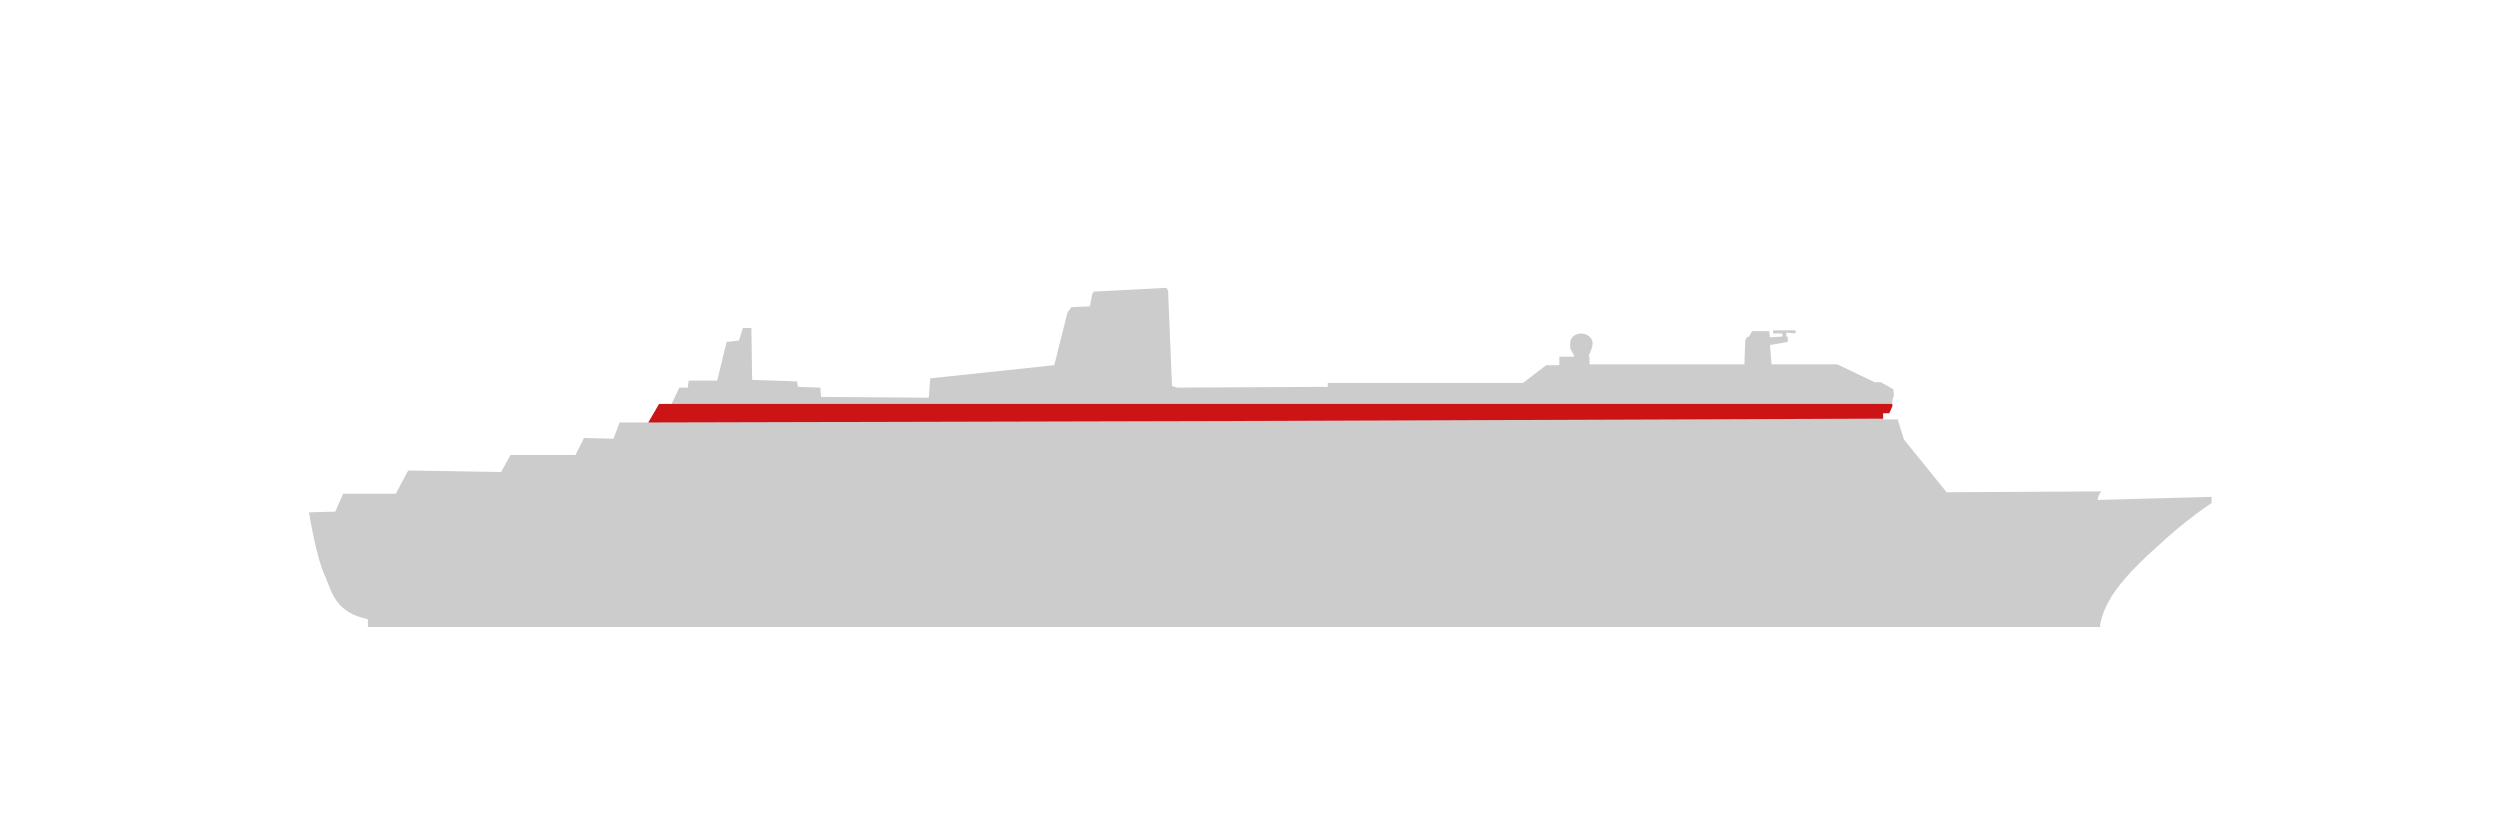 <?xml version="1.0" encoding="utf-8"?>
<!DOCTYPE svg PUBLIC "-//W3C//DTD SVG 1.1//EN" "http://www.w3.org/Graphics/SVG/1.1/DTD/svg11.dtd">
<svg xmlns="http://www.w3.org/2000/svg" version="1.1" width="999" height="333" viewBox="0 0 999 333"><svg version="1.1" width="1000" height="333" viewBox="0 0 1000 333" x="-1" y="0"><svg xmlns:xlink="http://www.w3.org/1999/xlink" version="1.1" id="Calque_2" x="0" y="-404" width="1000px" height="1000px" viewBox="0 0 1000 1000" enable-background="new 0 0 1000 1000" space="preserve">
<path fill="#CDCCCC" d="M635.849,546.532h0.31v3.067h61.911l0.312-9.542l0.618-1.265l0.902-0.31l1.265-2.167h6.81l0.31,2.477  l4.952-0.31v-1.239h-3.712v-1.237h8.975v1.237l-3.713-0.308v1.547h0.593v2.166l-7.095,1.24l0.62,7.71h26.285l14.885,7.122h2.478  l4.952,2.786c0,0,0.619,2.502,0,3.404c-0.62,1.239-0.311,3.406-0.311,3.406l-1.236,2.786h-2.476v2.476h5.88l0.31,1.237l2.141,6.812  l17.053,21.075l61.911-0.335c-1.24,0.927-1.575,3.404-1.575,3.404l45.532-1.238v2.478c-8.358,5.571-16.407,12.407-21.98,17.644  c-10.524,9.285-15.813,16.098-18.264,20.146c-4.333,7.403-4.333,11.739-4.333,11.739H148.015v-3.097  c-13.026-2.785-14.24-10.525-17.025-17.026c-3.74-7.739-6.501-25.694-6.501-25.694l10.5-0.281l3.121-7.147h21.049l4.954-9.285  l37.12,0.62l3.741-6.813h26.003l3.405-6.81l11.763,0.311l2.477-6.502h11.453l4.308-7.403h4.979l3.096-6.526h3.404l0.31-2.785h11.427  l3.741-15.453l4.953-0.592l1.548-4.98h3.404l0.31,20.716l17.954,0.619l0.31,2.166l8.977,0.31l0.31,3.714l43.029,0.311l0.591-7.739  l49.555-5.238l5.263-21.021l1.522-2.167l7.457-0.335l0.927-4.952l0.62-0.93l29.098-1.521l0.592,1.211l1.574,38.051l2.167,0.618  l60.053-0.31v-1.548h78.009l9.286-7.096h5.262v-3.402h5.883v-0.31l-1.549-3.096c0,0,0-1.237,0-2.167  c0-1.856,1.832-3.716,4.335-3.716c2.477,0,4.618,1.859,4.618,3.716c0,0.93-0.311,2.167-0.311,2.167l-1.239,3.096V546.532z"/>
<path id="Deck_2__x26__3L" display="none" fill="#CC1417" d="M851.111,634.111H637.996l-14.22,4.978h-56.338v-4.978H387.921v4.643  h-64.723v-4.643H214.135l-19.403,5.287h-21.979v-5.287h-41.905c0.047,0.102,0.094,0.209,0.142,0.308  c1.366,3.188,1.357,4.674,3.546,7.728l0.168,0.35l711.335-2.17"/>
<path id="Deck_3__x26__3M" display="none" fill="#CC1417" d="M128.487,627.325c0,0,0.003,0.011,0.009,0.03  c0.005,0.02,0.014,0.048,0.024,0.085s0.023,0.082,0.039,0.135c0.015,0.052,0.032,0.111,0.051,0.177s0.04,0.137,0.062,0.213  s0.045,0.158,0.07,0.243s0.051,0.174,0.078,0.265c0.027,0.092,0.055,0.186,0.083,0.282s0.058,0.194,0.087,0.293  c0.029,0.099,0.059,0.197,0.088,0.296c0.029,0.099,0.059,0.197,0.088,0.293c0.029,0.097,0.059,0.191,0.087,0.284  s0.056,0.183,0.083,0.269c0.026,0.086,0.053,0.168,0.077,0.246c0.025,0.078,0.049,0.15,0.071,0.217  c0.022,0.067,0.042,0.129,0.062,0.183c0.018,0.052,0.04,0.11,0.063,0.174c0.023,0.063,0.049,0.133,0.077,0.206  c0.028,0.073,0.058,0.15,0.089,0.231s0.063,0.165,0.098,0.252s0.069,0.175,0.104,0.266c0.036,0.09,0.072,0.182,0.109,0.273  s0.074,0.185,0.111,0.275c0.037,0.092,0.073,0.183,0.109,0.272s0.072,0.178,0.106,0.263s0.068,0.167,0.1,0.246  c0.032,0.079,0.063,0.154,0.092,0.226c0.029,0.07,0.056,0.137,0.081,0.197s0.047,0.115,0.067,0.164  c0.02,0.048,0.037,0.09,0.051,0.124s0.025,0.061,0.033,0.079c0.007,0.018,0.011,0.027,0.011,0.027h5.258h5.258h5.258h5.258h5.258  h5.258h5.258h5.258l-0.04,1.322l-0.04,1.321l-0.04,1.321l-0.04,1.322h10.989h10.989l9.702-2.644l9.702-2.644h54.532h54.532v2.321  v2.321h64.723v-4.643h179.517v4.978h56.338l14.22-4.978h100.57h22.508h22.508h22.508h22.508h22.509l0.069-0.076l0.07-0.076  l0.07-0.076l0.07-0.076l0.07-0.076l0.069-0.076l0.069-0.076l0.07-0.076l0.07-0.076l0.069-0.076l0.069-0.076l0.07-0.076l0.07-0.076  l0.07-0.076l0.07-0.076l0.069-0.076l0.069-0.076l0.07-0.076l0.07-0.076l0.07-0.076l0.07-0.076l0.069-0.076l0.069-0.076l0.07-0.076  l0.07-0.076l0.069-0.076l0.069-0.076l0.07-0.076l0.07-0.076l0.07-0.076l0.07-0.076l0.069-0.077l0.056-0.058l0.057-0.059l0.057-0.058  l0.057-0.058l0.057-0.059l0.056-0.058l0.056-0.058l0.057-0.059l0.057-0.059l0.056-0.058l0.056-0.058l0.057-0.059l0.057-0.059  l0.056-0.058l0.056-0.058l0.057-0.059l0.057-0.059l0.056-0.058l0.056-0.058l0.057-0.059l0.057-0.059l0.056-0.058l0.056-0.058  l0.057-0.059l0.057-0.059l0.056-0.058l0.056-0.058l0.057-0.059l0.057-0.058l0.057-0.058l0.057-0.059l0.056-0.058l0.05-0.048  l0.049-0.049l0.049-0.049l0.049-0.049l0.049-0.049l0.049-0.049l0.049-0.049l0.05-0.049l0.05-0.049l0.049-0.049l0.049-0.049  l0.049-0.049l0.049-0.049l0.049-0.049l0.049-0.049l0.05-0.049l0.05-0.049l0.049-0.049l0.049-0.049l0.049-0.049l0.049-0.049  l0.049-0.049l0.049-0.049l0.05-0.049l0.05-0.049l0.049-0.049l0.049-0.049l0.049-0.049l0.049-0.049l0.049-0.049l0.049-0.049  l0.05-0.049l-22.757-0.029l-22.758-0.029l-22.757-0.029l-22.757-0.028l-22.757-0.028l-22.757-0.029l-22.758-0.029l-22.757-0.029  l-22.757-0.029l-22.758-0.029l-22.757-0.029l-22.757-0.028l-22.757-0.028l-22.757-0.029l-22.758-0.029l-22.757-0.029l-22.757-0.029  l-22.757-0.029l-22.757-0.029l-22.757-0.028l-22.757-0.028l-22.757-0.029l-22.757-0.029l-22.757-0.029l-22.757-0.029l-22.757-0.028  l-22.757-0.028l-22.757-0.029l-22.757-0.029l-22.757-0.029l-22.757-0.029L128.487,627.325z"/>
<path id="Deck_4_1_" display="none" fill="#CC1417" d="M856.603,628.297c0.034-0.033,0.067-0.066,0.102-0.101  s0.069-0.067,0.104-0.103s0.07-0.07,0.105-0.105c0.036-0.035,0.072-0.071,0.108-0.107c0.037-0.036,0.074-0.072,0.111-0.109  s0.074-0.074,0.112-0.111s0.076-0.076,0.114-0.114c0.039-0.038,0.078-0.077,0.117-0.115c0.039-0.039,6.943-6.32,6.943-6.32  l-23.086-0.243l-11.511-0.006l-11.511-0.005l-11.511-0.005l-11.511-0.006l-11.511-0.006l-11.511-0.006l-11.511-0.006l-11.511-0.006  l-11.511-0.006l-11.511-0.006l-11.511-0.006l-11.511-0.006l-11.51-0.006l-11.511-0.005l-11.511-0.005l-11.51-0.006l-11.511-0.006  l-11.511-0.006l-11.511-0.006l-11.511-0.006l-11.511-0.006l-11.511-0.006l-11.511-0.006l-11.511-0.006l-11.511-0.006l-11.511-0.005  l-11.511-0.005l-11.511-0.006l-11.51-0.006l-11.511-0.006l-11.528,0.01l-11.529,0.011l-11.529,0.011l-11.528,0.01l-11.529,0.011  l-11.529,0.011l-11.528,0.01l-11.529,0.011l-11.529,0.011l-11.528,0.01l-11.529,0.011l-11.529,0.011l-11.528,0.01l-11.529,0.011  l-11.529,0.011l-11.528,0.01l-11.529,0.011l-11.529,0.011l-11.528,0.01l-11.529,0.011l-11.529,0.011l-11.528,0.01l-11.529,0.011  l-11.529,0.011l-11.528,0.01l-11.529,0.011l-11.529,0.011l-11.528,0.01l-11.529,0.011l-11.529,0.011l-11.528,0.01l-11.754,0.09  l1.615,6.216"/>
<polygon id="Deck_5_2_" display="none" fill="#CC1417" points="125.391,614.298 126.773,621.11 864.42,621.11 872.001,614.475 "/>
<path id="Deck_6" display="none" fill="#CC1417" d="M125.391,614.298c-0.333-2.098-1.118-6.164-1.118-6.164l756.77-0.646  c-4.179,2.786-5.117,3.927-8.87,6.986L125.391,614.298z"/>
<polyline id="Deck_7_1_" display="none" fill="#CC1417" points="159.158,601.296 138.109,601.296 134.988,608.134 881.043,607.488   884.733,605.013 884.733,602.561 839.536,603.8 839.536,602.87 839.871,601.631 840.466,600.986 840.801,600.395 159.778,600.06 "/>
<polygon id="Deck_8" display="none" fill="#CC1417" points="159.778,600.06 164.112,592.011 182.672,592.32 202.292,592.656   772.053,592.207 778.865,600.382 "/>
<polygon id="Deck_9" display="none" fill="#CC1417" points="204.946,586.153 201.542,592.656 772.053,592.32 766.818,585.509 "/>
<polygon id="Deck_10" display="none" fill="#CC1417" points="230.495,586.128 232.679,582.414 234.381,579.009 240.263,579.164   246.144,579.319 503.851,579.164 761.557,579.009 766.57,585.509 "/>
<polygon id="Deck_11" display="none" fill="#CC1417" points="248.621,572.845 246.144,579.654 761.557,579.009 759.389,571.271 "/>
<polygon id="Deck_12" fill="#CC1417" points="260.074,572.817 262.228,569.115 264.381,565.414 266.871,565.414 269.361,565.414   513.242,565.414 757.123,565.414 757.194,566.318 755.958,569.104 754.721,569.104 753.482,569.104 753.482,570.342   753.482,571.289 506.778,572.199 "/>
<polyline id="Deck_13" display="none" fill="#CC1417" points="469.334,558.27 471.165,558.888 531.555,558.604 531.84,557.03   699.645,556.722 752.888,556.722 757.505,559.533 757.814,561.7 757.174,564.119 757.123,565.414 269.361,565.414 269.954,564.177   272.457,558.888 275.861,558.888 276.171,556.128 287.315,556.128 301.22,555.793 319.509,556.438 319.792,558.604 328.77,558.888   329.105,562.602 372.135,562.937 "/>
<path display="none" fill="none" stroke="#040607" stroke-width="0.35" d="M635.849,546.532h0.31v3.067h61.911l0.312-9.542  l0.618-1.265l0.902-0.31l1.265-2.167h6.81l0.31,2.477l4.952-0.31v-1.239h-3.712v-1.237h8.975v1.237l-3.713-0.308v1.547h0.593v2.166  l-7.095,1.24l0.62,7.71h26.285l14.885,7.122h2.478l4.952,2.786c0,0,0.619,2.502,0,3.404c-0.62,1.239-0.311,3.406-0.311,3.406  l-1.236,2.786h-2.476v2.476h5.88l0.31,1.237l2.141,6.812l17.053,21.075l61.911-0.335c-1.24,0.927-1.575,3.404-1.575,3.404  l45.532-1.238v2.478c-8.358,5.571-16.407,12.407-21.98,17.644c-10.524,9.285-15.813,16.098-18.264,20.146  c-4.333,7.403-4.333,11.739-4.333,11.739H148.015v-3.097c-13.026-2.785-14.24-10.525-17.025-17.026  c-3.74-7.739-6.501-25.694-6.501-25.694l10.5-0.281l3.121-7.147h21.049l4.954-9.285l37.12,0.62l3.741-6.813h26.003l3.405-6.81  l11.763,0.311l2.477-6.502h11.453l4.308-7.403h4.979l3.096-6.526h3.404l0.31-2.785h11.427l3.741-15.453l4.953-0.592l1.548-4.98  h3.404l0.31,20.716l17.954,0.619l0.31,2.166l8.977,0.31l0.31,3.714l43.029,0.311l0.591-7.739l49.555-5.238l5.263-21.021l1.522-2.167  l7.457-0.335l0.927-4.952l0.62-0.93l29.098-1.521l0.592,1.211l1.574,38.051l2.167,0.618l60.053-0.31v-1.548h78.009l9.286-7.096  h5.262v-3.402h5.883v-0.31l-1.549-3.096c0,0,0-1.237,0-2.167c0-1.856,1.832-3.716,4.335-3.716c2.477,0,4.618,1.859,4.618,3.716  c0,0.93-0.311,2.167-0.311,2.167l-1.239,3.096V546.532z"/>
</svg></svg></svg>
